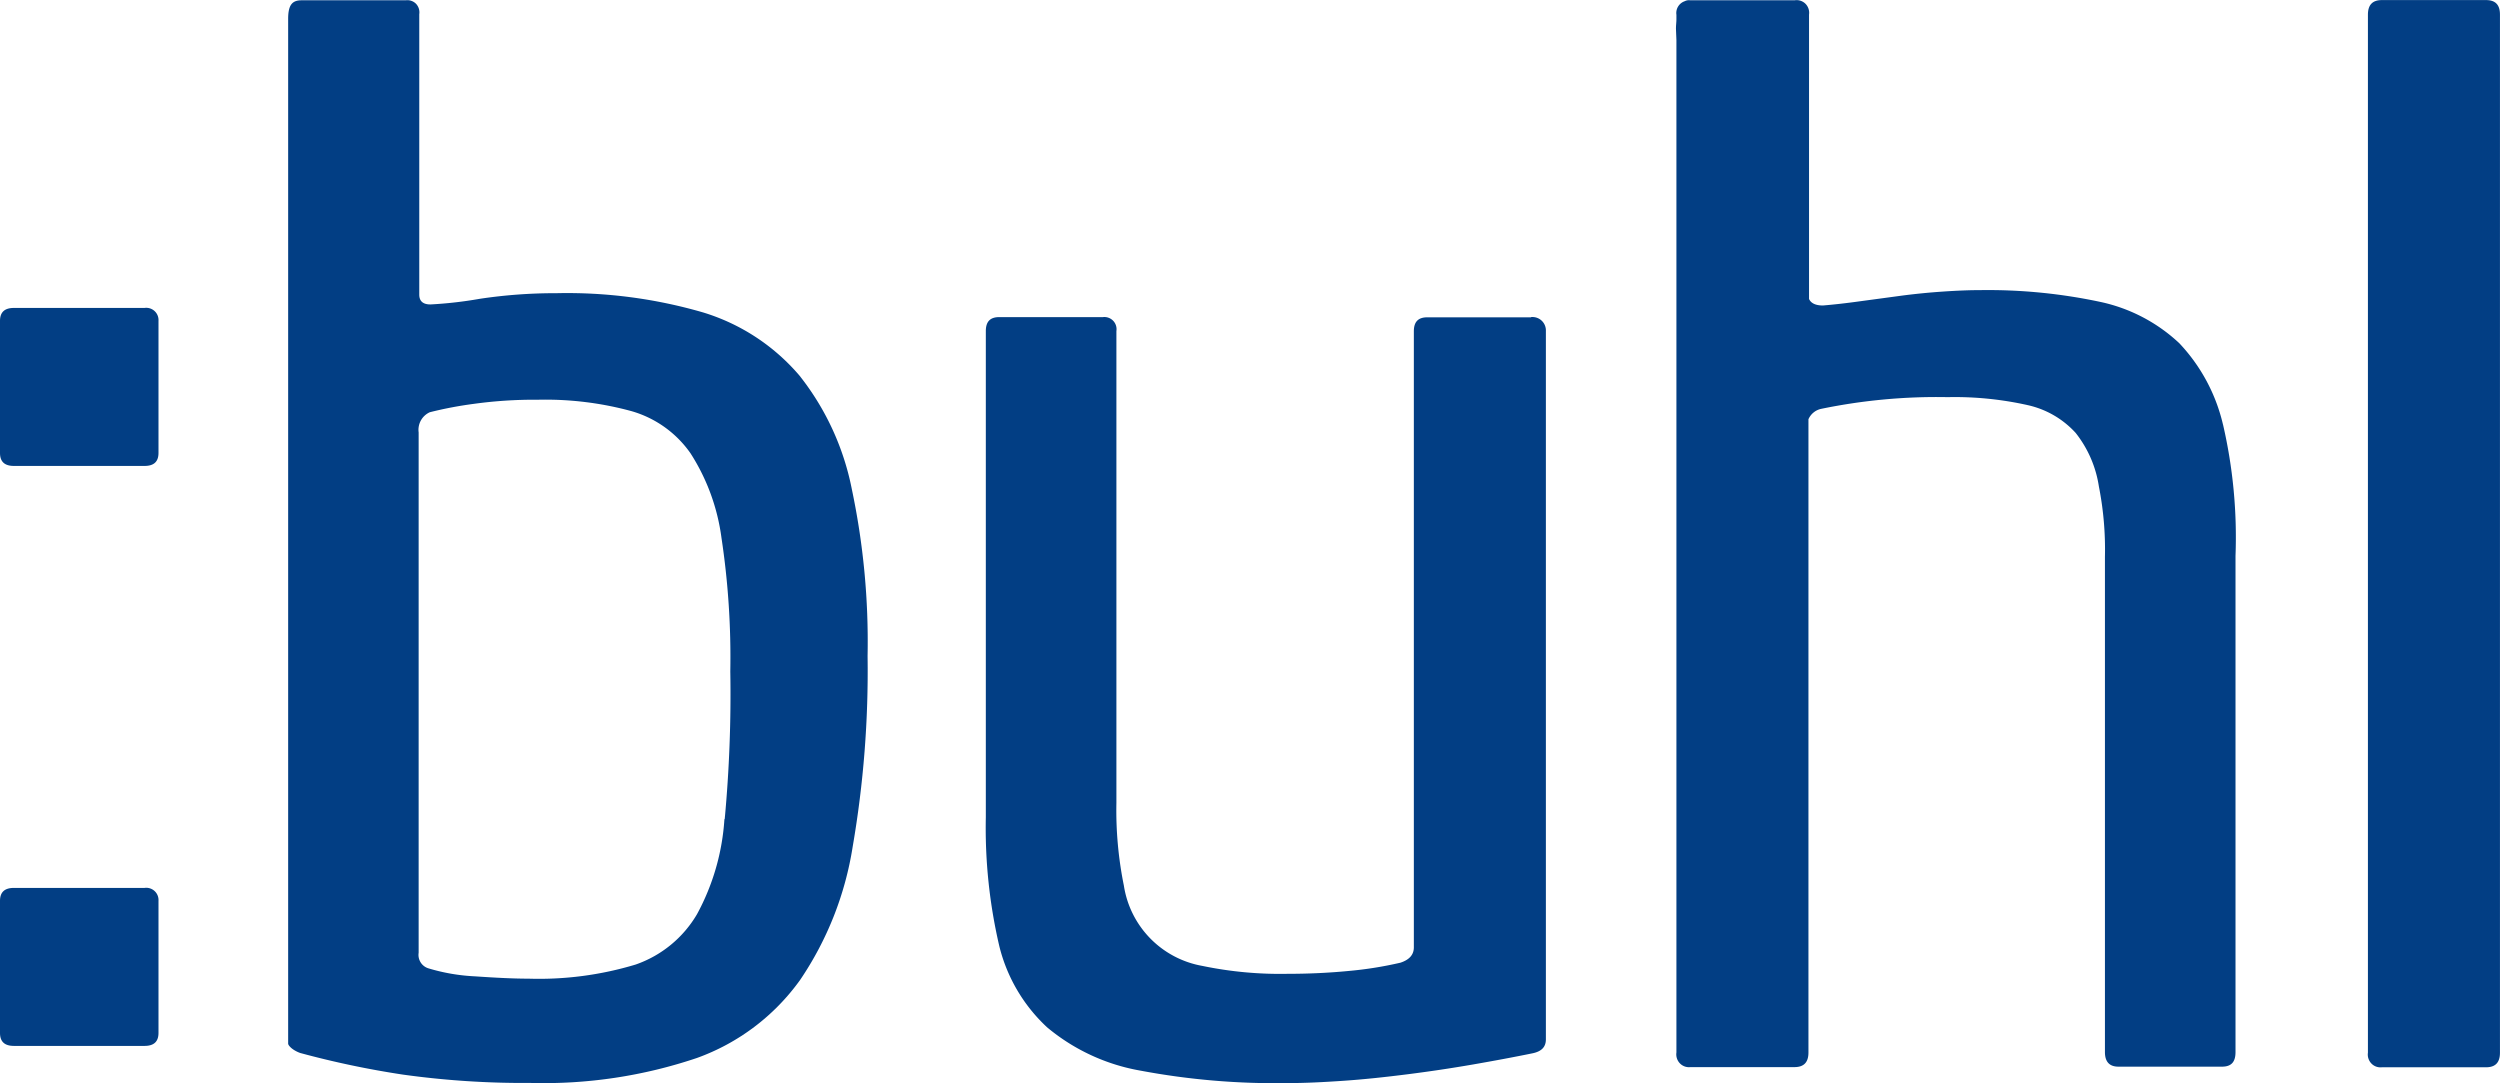 <svg xmlns:xlink="http://www.w3.org/1999/xlink" xmlns="http://www.w3.org/2000/svg" width="60.003" height="26" viewBox="0 0 60.003 26"><script xmlns=""/><path d="M3.469,65.294H.335c-.223,0-.335.1-.335.312v3.168c0,.212.112.312.335.312H3.469c.223,0,.335-.1.335-.312V65.606a.294.294,0,0,0-.335-.312Z" transform="translate(0 -57.903)" fill="#023e84"/><path d="M74.271,9.006a4.924,4.924,0,0,0-2.308-1.513,11.675,11.675,0,0,0-3.525-.463,12.176,12.176,0,0,0-1.841.135,9.778,9.778,0,0,1-1.182.135q-.268,0-.268-.237V.334a.3.3,0,0,0-.079-.251A.29.29,0,0,0,64.822,0h-2.5C62.1,0,62,.108,62,.447V25.04c0,.045.1.158.29.226a21.846,21.846,0,0,0,2.466.519,21.042,21.042,0,0,0,3.057.2,11.5,11.5,0,0,0,4-.6,5.223,5.223,0,0,0,2.476-1.874,7.872,7.872,0,0,0,1.261-3.2,24.825,24.825,0,0,0,.357-4.573,17.734,17.734,0,0,0-.379-4.009A6.371,6.371,0,0,0,74.271,9.006Zm-1.8,10.648a5.505,5.505,0,0,1-.658,2.281,2.755,2.755,0,0,1-1.472,1.208,8.016,8.016,0,0,1-2.577.339c-.368,0-.8-.023-1.283-.056a4.6,4.6,0,0,1-1.115-.192.337.337,0,0,1-.234-.373V10.372a.463.463,0,0,1,.268-.485,9.235,9.235,0,0,1,1.049-.2,10.571,10.571,0,0,1,1.539-.1,7.864,7.864,0,0,1,2.242.271,2.6,2.6,0,0,1,1.428,1.016A4.948,4.948,0,0,1,72.4,12.9a19.186,19.186,0,0,1,.212,3.207,32.264,32.264,0,0,1-.134,3.545Z" transform="translate(-55.084 0.007)" fill="#023e84"/><path d="M225.18,65.4h-2.488c-.223,0-.323.112-.323.335V80.522c0,.179-.112.3-.323.368a9.057,9.057,0,0,1-1.261.2c-.469.045-.959.067-1.461.067a9.153,9.153,0,0,1-2.03-.19,2.314,2.314,0,0,1-1.885-1.929,9.076,9.076,0,0,1-.179-1.985V65.73a.292.292,0,0,0-.323-.335h-2.488c-.223,0-.323.112-.323.335V77.4a12.49,12.49,0,0,0,.323,3.09,3.94,3.94,0,0,0,1.149,1.952,4.777,4.777,0,0,0,2.231,1.037,17.522,17.522,0,0,0,3.57.3c.39,0,.837-.022,1.328-.056s1-.089,1.528-.156,1.049-.145,1.562-.234.993-.179,1.428-.268c.223-.045.323-.156.323-.335v-17a.322.322,0,0,0-.358-.335Z" transform="translate(-188.435 -57.784)" fill="#023e84"/><path d="M512.328,0h-2.5c-.223,0-.335.113-.335.35V25.264a.31.31,0,0,0,.082.258.3.3,0,0,0,.253.092h2.5c.223,0,.334-.113.334-.35V.35C512.663.113,512.552,0,512.328,0Z" transform="translate(-452.66 0.002)" fill="#023e84"/><path d="M3.469,188.194H.335c-.223,0-.335.1-.335.312v3.168c0,.212.112.312.335.312H3.469c.223,0,.335-.1.335-.312v-3.168a.294.294,0,0,0-.335-.312Z" transform="translate(0 -166.883)" fill="#023e84"/><path d="M373.73,10.183a4.242,4.242,0,0,0-1.049-1.952,3.983,3.983,0,0,0-1.9-.992,12.927,12.927,0,0,0-2.856-.282c-.268,0-.558.011-.9.034s-.68.056-1.015.1l-1,.135c-.323.045-.625.079-.881.1-.179,0-.29-.056-.334-.158V.346a.31.31,0,0,0-.082-.258A.3.3,0,0,0,363.456,0h-2.521a.219.219,0,0,0-.123.023.3.3,0,0,0-.2.327V.459c0,.068-.011.135-.011.226l.011.271v24.3a.31.31,0,0,0,.082.258.3.3,0,0,0,.252.092h2.5c.223,0,.335-.113.335-.35v-15.2a.433.433,0,0,1,.3-.248,13.7,13.7,0,0,1,3.045-.282,8,8,0,0,1,1.919.192,2.2,2.2,0,0,1,1.149.666,2.728,2.728,0,0,1,.558,1.287,7.818,7.818,0,0,1,.145,1.694v11.88c0,.237.112.35.323.35h2.488c.223,0,.323-.113.323-.35V13.334a12.021,12.021,0,0,0-.3-3.151Z" transform="translate(-320.376 0.006)" fill="#023e84"/></svg>